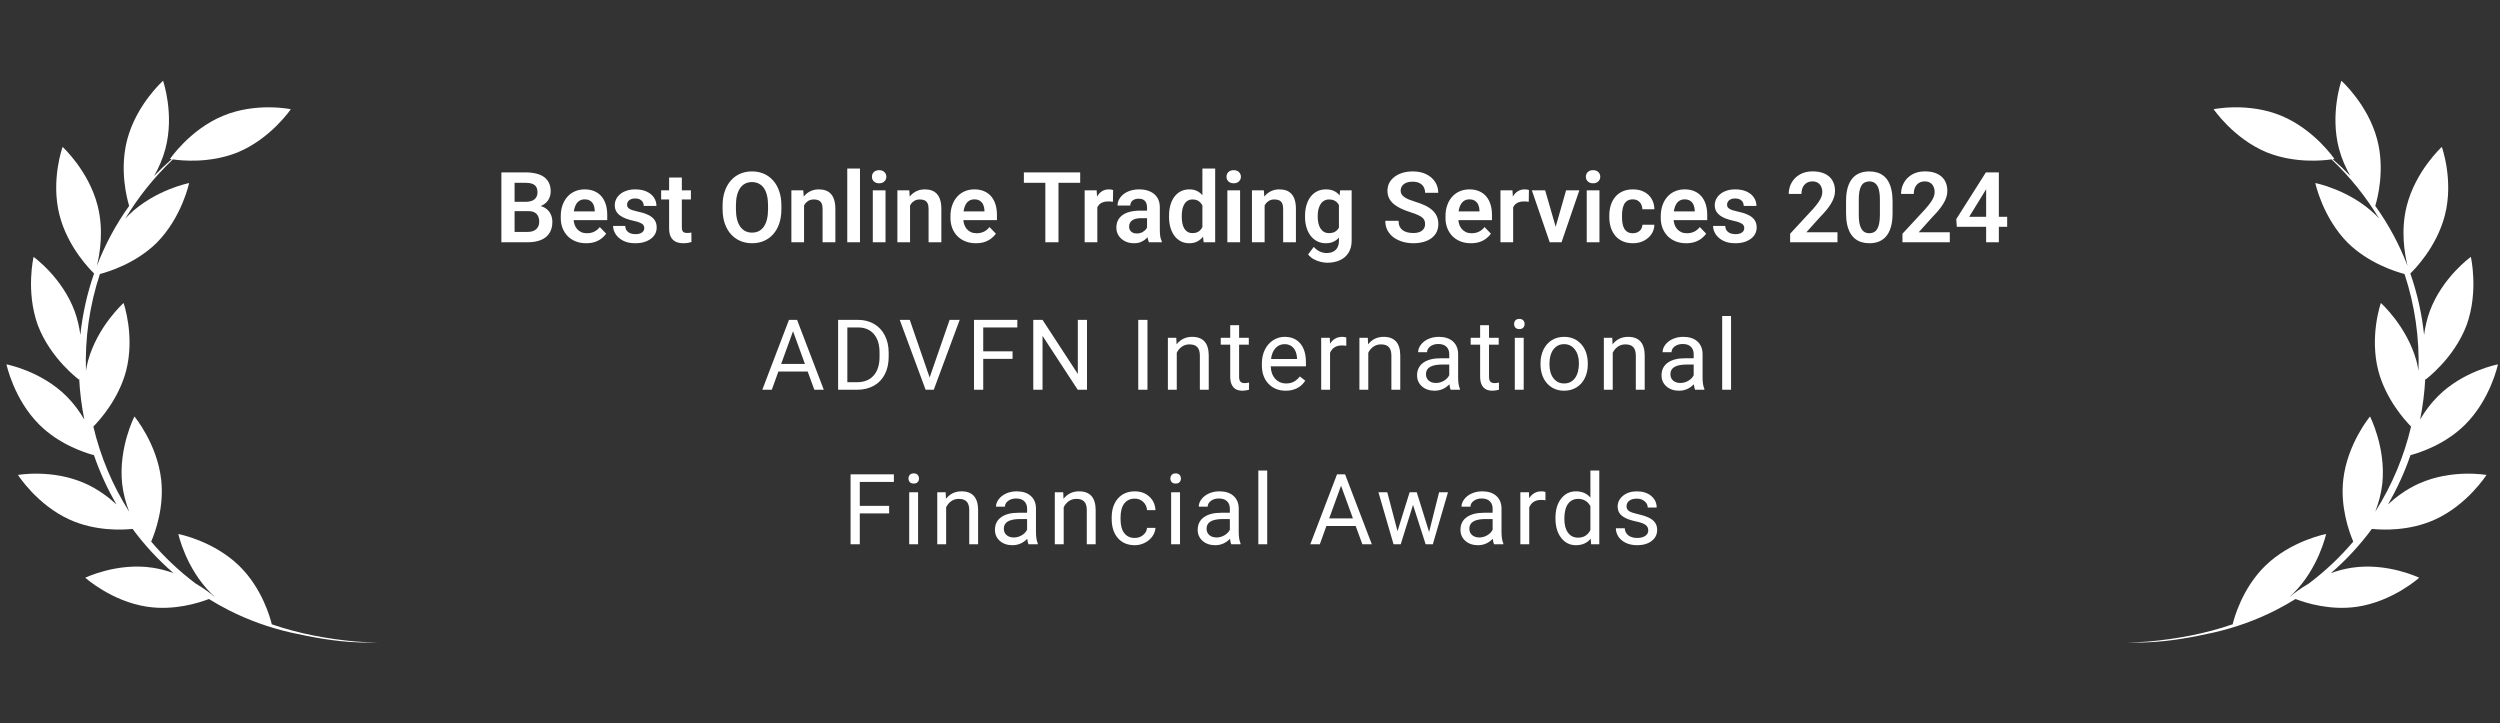<svg width="356" height="103" viewBox="0 0 356 103" fill="none" xmlns="http://www.w3.org/2000/svg">
<rect x="0" y="0" width="356" height="103" fill="#333333" stroke="none"/>
<path d="M50.699 91.358C46.633 90.986 42.565 90.241 38.702 88.898C38.51 88.086 37.359 83.768 34.031 80.545C30.344 76.975 25.397 76.043 25.397 76.043C25.397 76.043 26.442 80.907 30.098 84.532C30.251 84.68 30.407 84.823 30.565 84.961C30.51 84.927 30.453 84.891 30.397 84.856C30.074 84.585 29.172 83.863 27.856 83.094C25.484 81.309 23.373 79.302 21.528 77.124C22.15 75.668 23.391 72.174 22.951 68.293C22.371 63.185 19.144 59.308 19.144 59.308C19.144 59.308 16.866 63.729 17.389 68.858C17.554 70.312 17.934 71.668 18.393 72.861C16.008 69.11 14.3 65.007 13.293 60.746C14.314 59.706 16.872 56.802 17.94 52.874C19.258 47.859 17.596 43.148 17.596 43.148C17.596 43.148 13.867 46.478 12.518 51.44C12.401 51.9 12.309 52.358 12.239 52.81C12.09 48.177 12.742 43.503 14.226 39.019C15.588 38.663 19.327 37.48 22.282 34.609C25.903 30.969 26.931 26.066 26.931 26.066C26.931 26.066 22.029 27.023 18.348 30.601C18.173 30.778 18.006 30.956 17.843 31.136C19.652 28.122 21.905 25.279 24.614 22.697C25.872 22.881 29.888 23.284 33.846 21.697C38.582 19.731 41.41 15.552 41.41 15.552C41.41 15.552 36.51 14.522 31.775 16.486C27.039 18.451 24.212 22.631 24.212 22.631C24.212 22.631 24.294 22.648 24.444 22.672C23.568 23.436 22.736 24.229 21.949 25.047C22.586 23.927 23.169 22.634 23.549 21.205C24.874 16.239 23.218 11.5 23.218 11.5C23.218 11.5 19.456 14.857 18.13 19.823C16.968 24.173 18.095 28.349 18.393 29.319C16.468 32.006 14.936 34.883 13.791 37.872C14.214 36.178 14.796 32.806 13.905 29.302C12.637 24.321 8.914 20.92 8.914 20.92C8.914 20.92 7.203 25.641 8.471 30.621C9.643 35.225 12.912 38.477 13.399 38.942C12.405 41.788 11.755 44.724 11.441 47.689C11.298 46.613 11.049 45.476 10.64 44.34C8.843 39.477 4.782 36.582 4.782 36.582C4.782 36.582 3.642 41.459 5.383 46.296C7.207 51.103 11.241 54.054 11.241 54.054C11.241 54.054 11.253 54 11.273 53.902C11.373 55.863 11.618 57.816 12.006 59.744C11.354 58.63 10.524 57.475 9.477 56.431C5.845 52.806 0.923 51.886 0.923 51.886C0.923 51.886 1.952 56.832 5.585 60.457C8.351 63.216 11.862 64.407 13.381 64.819C14.213 67.244 15.284 69.595 16.59 71.835C15.425 70.766 13.937 69.657 12.165 68.858C7.491 66.751 2.563 67.631 2.563 67.631C2.563 67.631 5.263 71.895 9.937 74.002C13.582 75.647 17.383 75.472 18.879 75.315C20.555 77.587 22.5 79.703 24.71 81.609C23.785 81.275 22.78 80.999 21.715 80.839C16.647 80.079 12.14 82.268 12.14 82.268C12.14 82.268 15.89 85.638 20.957 86.398C24.758 86.968 28.244 85.879 29.748 85.299C30.655 85.858 31.593 86.389 32.565 86.885C35.367 88.314 38.358 89.376 41.419 90.076C44.474 90.755 47.56 91.32 50.694 91.458C51.736 91.503 52.781 91.537 53.818 91.421C52.78 91.503 51.737 91.433 50.7 91.355L50.699 91.358Z" fill="white"/>
<path d="M75.211 30.064H72.668L72.655 28.737H74.835C75.209 28.737 75.521 28.685 75.772 28.58C76.023 28.475 76.212 28.323 76.339 28.122C76.472 27.922 76.538 27.678 76.538 27.391C76.538 27.072 76.476 26.812 76.353 26.611C76.234 26.411 76.048 26.265 75.793 26.174C75.537 26.078 75.214 26.03 74.822 26.03H73.277V34.5H71.397V24.547H74.822C75.387 24.547 75.891 24.602 76.332 24.711C76.779 24.816 77.157 24.98 77.467 25.203C77.777 25.426 78.012 25.707 78.171 26.044C78.335 26.381 78.418 26.782 78.418 27.247C78.418 27.657 78.322 28.035 78.13 28.382C77.944 28.724 77.654 29.002 77.262 29.216C76.875 29.43 76.383 29.553 75.786 29.585L75.211 30.064ZM75.129 34.5H72.115L72.901 33.023H75.129C75.503 33.023 75.811 32.962 76.052 32.839C76.298 32.716 76.481 32.547 76.599 32.333C76.722 32.114 76.784 31.864 76.784 31.581C76.784 31.271 76.729 31.002 76.62 30.774C76.515 30.547 76.346 30.371 76.114 30.248C75.886 30.125 75.585 30.064 75.211 30.064H73.256L73.27 28.737H75.758L76.189 29.25C76.763 29.255 77.23 29.369 77.59 29.592C77.955 29.815 78.224 30.102 78.397 30.453C78.57 30.804 78.657 31.182 78.657 31.588C78.657 32.226 78.518 32.761 78.24 33.194C77.966 33.627 77.565 33.953 77.037 34.172C76.513 34.391 75.877 34.5 75.129 34.5ZM83.469 34.637C82.909 34.637 82.405 34.546 81.959 34.363C81.512 34.181 81.131 33.928 80.817 33.605C80.507 33.276 80.268 32.896 80.099 32.463C79.935 32.025 79.853 31.556 79.853 31.055V30.781C79.853 30.212 79.935 29.694 80.099 29.23C80.263 28.76 80.496 28.357 80.796 28.02C81.097 27.682 81.457 27.422 81.876 27.24C82.296 27.058 82.758 26.967 83.264 26.967C83.788 26.967 84.251 27.056 84.652 27.233C85.053 27.407 85.388 27.653 85.657 27.972C85.926 28.291 86.128 28.674 86.265 29.12C86.402 29.562 86.47 30.052 86.47 30.59V31.349H80.673V30.105H84.693V29.968C84.684 29.681 84.629 29.419 84.529 29.182C84.428 28.94 84.274 28.749 84.064 28.607C83.854 28.462 83.583 28.389 83.251 28.389C82.982 28.389 82.747 28.448 82.546 28.566C82.35 28.68 82.186 28.844 82.054 29.059C81.927 29.268 81.831 29.519 81.767 29.811C81.703 30.102 81.671 30.426 81.671 30.781V31.055C81.671 31.365 81.712 31.652 81.794 31.916C81.881 32.18 82.006 32.41 82.17 32.606C82.339 32.798 82.54 32.948 82.772 33.058C83.009 33.162 83.278 33.215 83.579 33.215C83.957 33.215 84.299 33.142 84.604 32.996C84.914 32.846 85.183 32.625 85.411 32.333L86.32 33.276C86.165 33.504 85.955 33.723 85.691 33.933C85.431 34.142 85.117 34.313 84.748 34.445C84.378 34.573 83.952 34.637 83.469 34.637ZM91.748 32.477C91.748 32.322 91.707 32.183 91.624 32.06C91.543 31.936 91.388 31.825 91.16 31.725C90.936 31.62 90.608 31.522 90.175 31.431C89.793 31.349 89.439 31.246 89.116 31.123C88.792 31 88.514 30.852 88.282 30.679C88.049 30.501 87.867 30.294 87.735 30.057C87.607 29.815 87.543 29.537 87.543 29.223C87.543 28.917 87.609 28.63 87.742 28.361C87.874 28.088 88.065 27.849 88.316 27.644C88.567 27.434 88.872 27.27 89.232 27.151C89.592 27.028 89.998 26.967 90.449 26.967C91.078 26.967 91.618 27.069 92.069 27.274C92.525 27.48 92.873 27.762 93.115 28.122C93.356 28.477 93.477 28.879 93.477 29.325H91.672C91.672 29.129 91.627 28.951 91.536 28.792C91.449 28.633 91.315 28.505 91.132 28.409C90.95 28.309 90.72 28.259 90.442 28.259C90.191 28.259 89.979 28.3 89.806 28.382C89.638 28.464 89.51 28.571 89.423 28.703C89.337 28.835 89.293 28.981 89.293 29.141C89.293 29.259 89.316 29.366 89.362 29.462C89.412 29.553 89.492 29.637 89.601 29.715C89.71 29.792 89.859 29.863 90.045 29.927C90.237 29.991 90.472 30.052 90.749 30.111C91.301 30.221 91.782 30.366 92.192 30.549C92.607 30.727 92.93 30.963 93.163 31.26C93.395 31.556 93.511 31.934 93.511 32.395C93.511 32.723 93.441 33.023 93.299 33.297C93.158 33.566 92.953 33.8 92.684 34.001C92.415 34.202 92.094 34.359 91.72 34.473C91.347 34.582 90.925 34.637 90.456 34.637C89.776 34.637 89.202 34.516 88.733 34.274C88.263 34.028 87.908 33.718 87.666 33.345C87.425 32.967 87.304 32.575 87.304 32.169H89.034C89.047 32.456 89.125 32.686 89.266 32.859C89.407 33.033 89.585 33.158 89.799 33.235C90.018 33.308 90.248 33.345 90.49 33.345C90.763 33.345 90.993 33.308 91.18 33.235C91.367 33.158 91.508 33.055 91.604 32.928C91.7 32.796 91.748 32.645 91.748 32.477ZM98.385 27.104V28.402H94.147V27.104H98.385ZM95.282 25.285H97.093V32.367C97.093 32.586 97.123 32.755 97.182 32.873C97.241 32.992 97.33 33.071 97.449 33.112C97.567 33.153 97.709 33.174 97.873 33.174C97.991 33.174 98.1 33.167 98.201 33.153C98.301 33.14 98.385 33.126 98.454 33.112L98.46 34.466C98.31 34.516 98.139 34.557 97.948 34.589C97.761 34.621 97.549 34.637 97.312 34.637C96.906 34.637 96.551 34.568 96.246 34.432C95.94 34.29 95.703 34.065 95.535 33.755C95.366 33.44 95.282 33.026 95.282 32.511V25.285ZM111.271 29.27V29.783C111.271 30.535 111.171 31.212 110.97 31.814C110.77 32.41 110.485 32.919 110.116 33.338C109.747 33.757 109.307 34.078 108.796 34.302C108.286 34.525 107.719 34.637 107.094 34.637C106.479 34.637 105.914 34.525 105.399 34.302C104.889 34.078 104.446 33.757 104.073 33.338C103.699 32.919 103.41 32.41 103.205 31.814C103 31.212 102.897 30.535 102.897 29.783V29.27C102.897 28.514 103 27.837 103.205 27.24C103.41 26.643 103.697 26.135 104.066 25.716C104.435 25.292 104.875 24.968 105.385 24.745C105.9 24.522 106.465 24.41 107.081 24.41C107.705 24.41 108.272 24.522 108.783 24.745C109.293 24.968 109.733 25.292 110.102 25.716C110.476 26.135 110.763 26.643 110.963 27.24C111.168 27.837 111.271 28.514 111.271 29.27ZM109.371 29.783V29.257C109.371 28.715 109.32 28.238 109.22 27.828C109.12 27.413 108.972 27.065 108.776 26.782C108.58 26.5 108.338 26.288 108.051 26.146C107.764 26.001 107.441 25.928 107.081 25.928C106.716 25.928 106.392 26.001 106.11 26.146C105.832 26.288 105.595 26.5 105.399 26.782C105.203 27.065 105.053 27.413 104.948 27.828C104.847 28.238 104.797 28.715 104.797 29.257V29.783C104.797 30.321 104.847 30.797 104.948 31.212C105.053 31.627 105.203 31.977 105.399 32.265C105.599 32.547 105.841 32.761 106.124 32.907C106.406 33.053 106.73 33.126 107.094 33.126C107.459 33.126 107.782 33.053 108.065 32.907C108.347 32.761 108.584 32.547 108.776 32.265C108.972 31.977 109.12 31.627 109.22 31.212C109.32 30.797 109.371 30.321 109.371 29.783ZM114.498 28.683V34.5H112.693V27.104H114.388L114.498 28.683ZM114.21 30.535H113.677C113.682 29.997 113.755 29.51 113.896 29.072C114.037 28.635 114.236 28.259 114.491 27.944C114.75 27.63 115.058 27.388 115.414 27.22C115.769 27.051 116.166 26.967 116.603 26.967C116.958 26.967 117.28 27.017 117.567 27.117C117.854 27.217 118.1 27.377 118.305 27.596C118.515 27.814 118.674 28.102 118.784 28.457C118.898 28.808 118.955 29.241 118.955 29.756V34.5H117.136V29.742C117.136 29.405 117.086 29.138 116.986 28.942C116.89 28.746 116.749 28.607 116.562 28.525C116.38 28.443 116.154 28.402 115.885 28.402C115.607 28.402 115.363 28.459 115.154 28.573C114.949 28.683 114.776 28.835 114.634 29.031C114.498 29.227 114.393 29.453 114.32 29.708C114.247 29.963 114.21 30.239 114.21 30.535ZM122.461 24V34.5H120.65V24H122.461ZM126.098 27.104V34.5H124.287V27.104H126.098ZM124.164 25.169C124.164 24.9 124.255 24.677 124.437 24.499C124.624 24.321 124.875 24.232 125.189 24.232C125.503 24.232 125.752 24.321 125.934 24.499C126.121 24.677 126.214 24.9 126.214 25.169C126.214 25.433 126.121 25.654 125.934 25.832C125.752 26.01 125.503 26.099 125.189 26.099C124.875 26.099 124.624 26.01 124.437 25.832C124.255 25.654 124.164 25.433 124.164 25.169ZM129.591 28.683V34.5H127.787V27.104H129.482L129.591 28.683ZM129.304 30.535H128.771C128.776 29.997 128.848 29.51 128.99 29.072C129.131 28.635 129.329 28.259 129.584 27.944C129.844 27.63 130.152 27.388 130.507 27.22C130.863 27.051 131.259 26.967 131.697 26.967C132.052 26.967 132.374 27.017 132.661 27.117C132.948 27.217 133.194 27.377 133.399 27.596C133.609 27.814 133.768 28.102 133.877 28.457C133.991 28.808 134.048 29.241 134.048 29.756V34.5H132.23V29.742C132.23 29.405 132.18 29.138 132.08 28.942C131.984 28.746 131.843 28.607 131.656 28.525C131.473 28.443 131.248 28.402 130.979 28.402C130.701 28.402 130.457 28.459 130.248 28.573C130.042 28.683 129.869 28.835 129.728 29.031C129.591 29.227 129.486 29.453 129.414 29.708C129.341 29.963 129.304 30.239 129.304 30.535ZM138.963 34.637C138.403 34.637 137.899 34.546 137.453 34.363C137.006 34.181 136.625 33.928 136.311 33.605C136.001 33.276 135.762 32.896 135.593 32.463C135.429 32.025 135.347 31.556 135.347 31.055V30.781C135.347 30.212 135.429 29.694 135.593 29.23C135.757 28.76 135.99 28.357 136.291 28.02C136.591 27.682 136.951 27.422 137.371 27.24C137.79 27.058 138.252 26.967 138.758 26.967C139.282 26.967 139.745 27.056 140.146 27.233C140.547 27.407 140.882 27.653 141.151 27.972C141.42 28.291 141.623 28.674 141.759 29.12C141.896 29.562 141.964 30.052 141.964 30.59V31.349H136.167V30.105H140.187V29.968C140.178 29.681 140.123 29.419 140.023 29.182C139.923 28.94 139.768 28.749 139.558 28.607C139.348 28.462 139.077 28.389 138.745 28.389C138.476 28.389 138.241 28.448 138.041 28.566C137.845 28.68 137.681 28.844 137.548 29.059C137.421 29.268 137.325 29.519 137.261 29.811C137.197 30.102 137.166 30.426 137.166 30.781V31.055C137.166 31.365 137.207 31.652 137.289 31.916C137.375 32.18 137.5 32.41 137.665 32.606C137.833 32.798 138.034 32.948 138.266 33.058C138.503 33.162 138.772 33.215 139.073 33.215C139.451 33.215 139.793 33.142 140.098 32.996C140.408 32.846 140.677 32.625 140.905 32.333L141.814 33.276C141.659 33.504 141.449 33.723 141.185 33.933C140.925 34.142 140.611 34.313 140.242 34.445C139.873 34.573 139.446 34.637 138.963 34.637ZM150.728 24.547V34.5H148.855V24.547H150.728ZM153.818 24.547V26.03H145.799V24.547H153.818ZM156.258 28.614V34.5H154.454V27.104H156.163L156.258 28.614ZM158.507 27.056L158.48 28.737C158.38 28.719 158.266 28.705 158.138 28.696C158.015 28.687 157.899 28.683 157.79 28.683C157.512 28.683 157.268 28.721 157.058 28.799C156.848 28.872 156.673 28.979 156.532 29.12C156.395 29.261 156.29 29.435 156.217 29.64C156.144 29.84 156.103 30.068 156.094 30.323L155.705 30.275C155.705 29.806 155.752 29.371 155.848 28.97C155.944 28.569 156.083 28.218 156.265 27.917C156.447 27.616 156.675 27.384 156.949 27.22C157.227 27.051 157.546 26.967 157.906 26.967C158.006 26.967 158.113 26.976 158.227 26.994C158.346 27.008 158.439 27.028 158.507 27.056ZM163.34 32.928V29.517C163.34 29.266 163.297 29.049 163.21 28.867C163.124 28.685 162.992 28.544 162.814 28.443C162.636 28.343 162.411 28.293 162.137 28.293C161.896 28.293 161.684 28.334 161.501 28.416C161.324 28.498 161.187 28.614 161.091 28.765C160.996 28.91 160.948 29.079 160.948 29.27H159.136C159.136 28.965 159.209 28.676 159.355 28.402C159.501 28.124 159.708 27.878 159.977 27.664C160.25 27.445 160.576 27.274 160.955 27.151C161.337 27.028 161.766 26.967 162.24 26.967C162.8 26.967 163.299 27.062 163.737 27.254C164.179 27.441 164.525 27.723 164.776 28.102C165.031 28.48 165.159 28.956 165.159 29.53V32.757C165.159 33.126 165.181 33.443 165.227 33.707C165.277 33.967 165.35 34.192 165.446 34.384V34.5H163.607C163.52 34.313 163.454 34.076 163.409 33.789C163.363 33.497 163.34 33.21 163.34 32.928ZM163.593 29.995L163.607 31.068H162.465C162.183 31.068 161.934 31.098 161.72 31.157C161.506 31.212 161.331 31.294 161.194 31.403C161.057 31.508 160.955 31.636 160.886 31.786C160.818 31.932 160.784 32.098 160.784 32.285C160.784 32.467 160.825 32.632 160.907 32.777C160.993 32.923 161.116 33.039 161.276 33.126C161.44 33.208 161.631 33.249 161.85 33.249C162.169 33.249 162.447 33.185 162.684 33.058C162.921 32.925 163.106 32.766 163.238 32.579C163.37 32.392 163.441 32.215 163.45 32.046L163.969 32.825C163.905 33.012 163.81 33.21 163.682 33.42C163.555 33.63 163.39 33.825 163.19 34.008C162.989 34.19 162.748 34.34 162.465 34.459C162.183 34.578 161.855 34.637 161.481 34.637C161.002 34.637 160.574 34.541 160.196 34.35C159.818 34.158 159.519 33.896 159.3 33.563C159.082 33.231 158.972 32.852 158.972 32.429C158.972 32.037 159.045 31.69 159.191 31.39C159.337 31.089 159.553 30.836 159.84 30.631C160.127 30.421 160.483 30.264 160.907 30.159C161.335 30.05 161.825 29.995 162.376 29.995H163.593ZM171.222 32.928V24H173.041V34.5H171.4L171.222 32.928ZM166.471 30.891V30.747C166.471 30.182 166.535 29.669 166.663 29.209C166.795 28.744 166.986 28.345 167.237 28.013C167.487 27.68 167.791 27.422 168.146 27.24C168.506 27.058 168.914 26.967 169.37 26.967C169.812 26.967 170.197 27.056 170.525 27.233C170.858 27.411 171.14 27.664 171.373 27.992C171.61 28.32 171.799 28.71 171.94 29.161C172.081 29.608 172.184 30.1 172.248 30.638V31.027C172.184 31.551 172.081 32.032 171.94 32.47C171.799 32.907 171.61 33.29 171.373 33.618C171.14 33.942 170.858 34.192 170.525 34.37C170.192 34.548 169.803 34.637 169.356 34.637C168.905 34.637 168.499 34.543 168.139 34.356C167.784 34.17 167.481 33.908 167.23 33.57C166.984 33.233 166.795 32.837 166.663 32.381C166.535 31.925 166.471 31.428 166.471 30.891ZM168.283 30.747V30.891C168.283 31.21 168.31 31.508 168.365 31.786C168.419 32.064 168.508 32.31 168.631 32.524C168.754 32.734 168.912 32.898 169.103 33.017C169.299 33.135 169.536 33.194 169.814 33.194C170.169 33.194 170.461 33.117 170.689 32.962C170.921 32.802 171.101 32.586 171.229 32.312C171.357 32.035 171.439 31.722 171.475 31.376V30.303C171.457 30.029 171.409 29.776 171.332 29.544C171.259 29.311 171.154 29.111 171.017 28.942C170.885 28.774 170.721 28.642 170.525 28.546C170.329 28.45 170.097 28.402 169.828 28.402C169.55 28.402 169.313 28.464 169.117 28.587C168.921 28.705 168.761 28.872 168.638 29.086C168.515 29.3 168.424 29.549 168.365 29.831C168.31 30.114 168.283 30.419 168.283 30.747ZM176.588 27.104V34.5H174.777V27.104H176.588ZM174.654 25.169C174.654 24.9 174.745 24.677 174.927 24.499C175.114 24.321 175.365 24.232 175.679 24.232C175.994 24.232 176.242 24.321 176.424 24.499C176.611 24.677 176.705 24.9 176.705 25.169C176.705 25.433 176.611 25.654 176.424 25.832C176.242 26.01 175.994 26.099 175.679 26.099C175.365 26.099 175.114 26.01 174.927 25.832C174.745 25.654 174.654 25.433 174.654 25.169ZM180.082 28.683V34.5H178.277V27.104H179.972L180.082 28.683ZM179.794 30.535H179.261C179.266 29.997 179.339 29.51 179.48 29.072C179.621 28.635 179.819 28.259 180.075 27.944C180.334 27.63 180.642 27.388 180.998 27.22C181.353 27.051 181.75 26.967 182.187 26.967C182.542 26.967 182.864 27.017 183.151 27.117C183.438 27.217 183.684 27.377 183.889 27.596C184.099 27.814 184.258 28.102 184.368 28.457C184.482 28.808 184.539 29.241 184.539 29.756V34.5H182.72V29.742C182.72 29.405 182.67 29.138 182.57 28.942C182.474 28.746 182.333 28.607 182.146 28.525C181.964 28.443 181.738 28.402 181.469 28.402C181.191 28.402 180.947 28.459 180.738 28.573C180.533 28.683 180.36 28.835 180.218 29.031C180.082 29.227 179.977 29.453 179.904 29.708C179.831 29.963 179.794 30.239 179.794 30.535ZM190.834 27.104H192.475V34.274C192.475 34.944 192.329 35.512 192.038 35.977C191.75 36.446 191.347 36.801 190.828 37.043C190.308 37.289 189.704 37.412 189.016 37.412C188.72 37.412 188.399 37.371 188.052 37.289C187.71 37.207 187.38 37.077 187.061 36.899C186.747 36.726 186.485 36.501 186.275 36.223L187.088 35.156C187.334 35.443 187.612 35.66 187.922 35.806C188.232 35.956 188.567 36.031 188.927 36.031C189.292 36.031 189.602 35.963 189.857 35.826C190.117 35.694 190.315 35.498 190.452 35.238C190.593 34.983 190.664 34.669 190.664 34.295V28.792L190.834 27.104ZM185.837 30.891V30.747C185.837 30.182 185.906 29.669 186.042 29.209C186.179 28.744 186.375 28.345 186.63 28.013C186.89 27.68 187.202 27.422 187.567 27.24C187.936 27.058 188.351 26.967 188.811 26.967C189.299 26.967 189.709 27.056 190.042 27.233C190.379 27.411 190.657 27.664 190.875 27.992C191.099 28.32 191.272 28.71 191.395 29.161C191.523 29.608 191.621 30.1 191.689 30.638V31.027C191.625 31.551 191.523 32.032 191.381 32.47C191.245 32.907 191.062 33.29 190.834 33.618C190.607 33.942 190.324 34.192 189.987 34.37C189.65 34.548 189.253 34.637 188.797 34.637C188.342 34.637 187.931 34.543 187.567 34.356C187.202 34.17 186.89 33.908 186.63 33.57C186.375 33.233 186.179 32.837 186.042 32.381C185.906 31.925 185.837 31.428 185.837 30.891ZM187.642 30.747V30.891C187.642 31.21 187.674 31.508 187.738 31.786C187.802 32.064 187.9 32.31 188.032 32.524C188.164 32.734 188.33 32.898 188.531 33.017C188.731 33.135 188.971 33.194 189.249 33.194C189.622 33.194 189.928 33.117 190.165 32.962C190.406 32.802 190.588 32.586 190.711 32.312C190.839 32.035 190.921 31.722 190.958 31.376V30.303C190.935 30.029 190.885 29.776 190.807 29.544C190.734 29.311 190.632 29.111 190.5 28.942C190.367 28.774 190.199 28.642 189.994 28.546C189.789 28.45 189.545 28.402 189.262 28.402C188.989 28.402 188.75 28.464 188.544 28.587C188.339 28.705 188.171 28.872 188.039 29.086C187.906 29.3 187.806 29.549 187.738 29.831C187.674 30.114 187.642 30.419 187.642 30.747ZM202.934 31.916C202.934 31.725 202.904 31.554 202.845 31.403C202.791 31.248 202.688 31.109 202.538 30.986C202.392 30.859 202.184 30.736 201.916 30.617C201.651 30.494 201.309 30.366 200.89 30.234C200.425 30.088 199.992 29.924 199.591 29.742C199.19 29.56 198.837 29.348 198.532 29.106C198.231 28.865 197.996 28.587 197.828 28.273C197.659 27.953 197.575 27.584 197.575 27.165C197.575 26.755 197.661 26.381 197.834 26.044C198.012 25.707 198.263 25.417 198.586 25.176C198.91 24.93 199.291 24.741 199.728 24.608C200.17 24.476 200.658 24.41 201.191 24.41C201.929 24.41 202.567 24.545 203.105 24.814C203.647 25.082 204.067 25.447 204.363 25.907C204.659 26.367 204.807 26.885 204.807 27.459H202.934C202.934 27.149 202.868 26.876 202.736 26.639C202.608 26.402 202.412 26.215 202.148 26.078C201.888 25.941 201.56 25.873 201.164 25.873C200.781 25.873 200.462 25.93 200.207 26.044C199.956 26.158 199.767 26.313 199.639 26.509C199.516 26.705 199.455 26.924 199.455 27.165C199.455 27.347 199.498 27.511 199.584 27.657C199.671 27.799 199.801 27.933 199.974 28.061C200.147 28.184 200.361 28.3 200.617 28.409C200.876 28.514 201.177 28.619 201.519 28.724C202.066 28.888 202.544 29.07 202.955 29.27C203.369 29.471 203.713 29.699 203.987 29.954C204.265 30.209 204.472 30.496 204.609 30.815C204.75 31.134 204.821 31.497 204.821 31.902C204.821 32.331 204.736 32.714 204.568 33.051C204.399 33.388 204.158 33.675 203.843 33.912C203.529 34.149 203.151 34.329 202.708 34.452C202.271 34.575 201.781 34.637 201.239 34.637C200.756 34.637 200.277 34.573 199.803 34.445C199.334 34.313 198.908 34.117 198.525 33.857C198.142 33.593 197.837 33.26 197.609 32.859C197.381 32.454 197.267 31.98 197.267 31.438H199.154C199.154 31.752 199.204 32.021 199.304 32.244C199.409 32.463 199.555 32.643 199.742 32.784C199.933 32.921 200.156 33.021 200.412 33.085C200.667 33.149 200.943 33.181 201.239 33.181C201.622 33.181 201.936 33.128 202.182 33.023C202.433 32.914 202.62 32.764 202.743 32.572C202.87 32.381 202.934 32.162 202.934 31.916ZM209.456 34.637C208.895 34.637 208.391 34.546 207.945 34.363C207.498 34.181 207.118 33.928 206.803 33.605C206.493 33.276 206.254 32.896 206.085 32.463C205.921 32.025 205.839 31.556 205.839 31.055V30.781C205.839 30.212 205.921 29.694 206.085 29.23C206.25 28.76 206.482 28.357 206.783 28.02C207.083 27.682 207.444 27.422 207.863 27.24C208.282 27.058 208.745 26.967 209.25 26.967C209.775 26.967 210.237 27.056 210.638 27.233C211.039 27.407 211.374 27.653 211.643 27.972C211.912 28.291 212.115 28.674 212.251 29.12C212.388 29.562 212.457 30.052 212.457 30.59V31.349H206.66V30.105H210.679V29.968C210.67 29.681 210.615 29.419 210.515 29.182C210.415 28.94 210.26 28.749 210.05 28.607C209.841 28.462 209.569 28.389 209.237 28.389C208.968 28.389 208.733 28.448 208.533 28.566C208.337 28.68 208.173 28.844 208.041 29.059C207.913 29.268 207.817 29.519 207.753 29.811C207.69 30.102 207.658 30.426 207.658 30.781V31.055C207.658 31.365 207.699 31.652 207.781 31.916C207.867 32.18 207.993 32.41 208.157 32.606C208.325 32.798 208.526 32.948 208.758 33.058C208.995 33.162 209.264 33.215 209.565 33.215C209.943 33.215 210.285 33.142 210.59 32.996C210.9 32.846 211.169 32.625 211.397 32.333L212.306 33.276C212.151 33.504 211.942 33.723 211.677 33.933C211.417 34.142 211.103 34.313 210.734 34.445C210.365 34.573 209.939 34.637 209.456 34.637ZM215.471 28.614V34.5H213.667V27.104H215.375L215.471 28.614ZM217.72 27.056L217.693 28.737C217.593 28.719 217.479 28.705 217.351 28.696C217.228 28.687 217.112 28.683 217.002 28.683C216.724 28.683 216.481 28.721 216.271 28.799C216.061 28.872 215.886 28.979 215.745 29.12C215.608 29.261 215.503 29.435 215.43 29.64C215.357 29.84 215.316 30.068 215.307 30.323L214.917 30.275C214.917 29.806 214.965 29.371 215.061 28.97C215.157 28.569 215.296 28.218 215.478 27.917C215.66 27.616 215.888 27.384 216.162 27.22C216.44 27.051 216.759 26.967 217.119 26.967C217.219 26.967 217.326 26.976 217.44 26.994C217.558 27.008 217.652 27.028 217.72 27.056ZM221.289 33.133L223.011 27.104H224.898L222.362 34.5H221.213L221.289 33.133ZM220.031 27.104L221.774 33.147L221.835 34.5H220.68L218.137 27.104H220.031ZM227.762 27.104V34.5H225.951V27.104H227.762ZM225.828 25.169C225.828 24.9 225.919 24.677 226.101 24.499C226.288 24.321 226.539 24.232 226.853 24.232C227.167 24.232 227.416 24.321 227.598 24.499C227.785 24.677 227.878 24.9 227.878 25.169C227.878 25.433 227.785 25.654 227.598 25.832C227.416 26.01 227.167 26.099 226.853 26.099C226.539 26.099 226.288 26.01 226.101 25.832C225.919 25.654 225.828 25.433 225.828 25.169ZM232.52 33.215C232.775 33.215 233.003 33.165 233.204 33.065C233.404 32.964 233.564 32.823 233.682 32.641C233.805 32.458 233.871 32.246 233.88 32.005H235.583C235.573 32.506 235.432 32.955 235.159 33.352C234.885 33.748 234.521 34.062 234.065 34.295C233.614 34.523 233.108 34.637 232.547 34.637C231.978 34.637 231.481 34.541 231.057 34.35C230.633 34.158 230.28 33.892 229.998 33.55C229.72 33.208 229.51 32.812 229.369 32.36C229.232 31.909 229.164 31.426 229.164 30.911V30.692C229.164 30.177 229.232 29.694 229.369 29.243C229.51 28.792 229.72 28.395 229.998 28.054C230.28 27.712 230.633 27.445 231.057 27.254C231.481 27.062 231.975 26.967 232.541 26.967C233.138 26.967 233.662 27.083 234.113 27.315C234.569 27.548 234.924 27.876 235.179 28.3C235.439 28.724 235.573 29.223 235.583 29.797H233.88C233.871 29.533 233.812 29.296 233.703 29.086C233.593 28.876 233.438 28.708 233.238 28.58C233.037 28.453 232.793 28.389 232.506 28.389C232.201 28.389 231.946 28.453 231.741 28.58C231.54 28.708 231.383 28.883 231.269 29.106C231.16 29.325 231.082 29.571 231.037 29.845C230.996 30.114 230.975 30.396 230.975 30.692V30.911C230.975 31.212 230.996 31.499 231.037 31.773C231.082 32.046 231.16 32.292 231.269 32.511C231.383 32.725 231.54 32.896 231.741 33.023C231.946 33.151 232.206 33.215 232.52 33.215ZM240.108 34.637C239.547 34.637 239.044 34.546 238.597 34.363C238.151 34.181 237.77 33.928 237.456 33.605C237.146 33.276 236.906 32.896 236.738 32.463C236.574 32.025 236.492 31.556 236.492 31.055V30.781C236.492 30.212 236.574 29.694 236.738 29.23C236.902 28.76 237.134 28.357 237.435 28.02C237.736 27.682 238.096 27.422 238.515 27.24C238.934 27.058 239.397 26.967 239.903 26.967C240.427 26.967 240.889 27.056 241.291 27.233C241.692 27.407 242.027 27.653 242.295 27.972C242.564 28.291 242.767 28.674 242.904 29.12C243.041 29.562 243.109 30.052 243.109 30.59V31.349H237.312V30.105H241.332V29.968C241.322 29.681 241.268 29.419 241.167 29.182C241.067 28.94 240.912 28.749 240.703 28.607C240.493 28.462 240.222 28.389 239.889 28.389C239.62 28.389 239.386 28.448 239.185 28.566C238.989 28.68 238.825 28.844 238.693 29.059C238.565 29.268 238.47 29.519 238.406 29.811C238.342 30.102 238.31 30.426 238.31 30.781V31.055C238.31 31.365 238.351 31.652 238.433 31.916C238.52 32.18 238.645 32.41 238.809 32.606C238.978 32.798 239.178 32.948 239.411 33.058C239.648 33.162 239.917 33.215 240.217 33.215C240.596 33.215 240.937 33.142 241.243 32.996C241.553 32.846 241.821 32.625 242.049 32.333L242.958 33.276C242.804 33.504 242.594 33.723 242.33 33.933C242.07 34.142 241.755 34.313 241.386 34.445C241.017 34.573 240.591 34.637 240.108 34.637ZM248.386 32.477C248.386 32.322 248.345 32.183 248.263 32.06C248.181 31.936 248.026 31.825 247.798 31.725C247.575 31.62 247.247 31.522 246.814 31.431C246.431 31.349 246.078 31.246 245.754 31.123C245.431 31 245.153 30.852 244.92 30.679C244.688 30.501 244.506 30.294 244.374 30.057C244.246 29.815 244.182 29.537 244.182 29.223C244.182 28.917 244.248 28.63 244.38 28.361C244.513 28.088 244.704 27.849 244.955 27.644C245.205 27.434 245.511 27.27 245.871 27.151C246.231 27.028 246.636 26.967 247.087 26.967C247.716 26.967 248.256 27.069 248.708 27.274C249.163 27.48 249.512 27.762 249.753 28.122C249.995 28.477 250.116 28.879 250.116 29.325H248.311C248.311 29.129 248.265 28.951 248.174 28.792C248.088 28.633 247.953 28.505 247.771 28.409C247.589 28.309 247.359 28.259 247.081 28.259C246.83 28.259 246.618 28.3 246.445 28.382C246.276 28.464 246.149 28.571 246.062 28.703C245.975 28.835 245.932 28.981 245.932 29.141C245.932 29.259 245.955 29.366 246 29.462C246.051 29.553 246.13 29.637 246.24 29.715C246.349 29.792 246.497 29.863 246.684 29.927C246.875 29.991 247.11 30.052 247.388 30.111C247.94 30.221 248.42 30.366 248.831 30.549C249.245 30.727 249.569 30.963 249.801 31.26C250.034 31.556 250.15 31.934 250.15 32.395C250.15 32.723 250.079 33.023 249.938 33.297C249.797 33.566 249.592 33.8 249.323 34.001C249.054 34.202 248.733 34.359 248.359 34.473C247.985 34.582 247.564 34.637 247.094 34.637C246.415 34.637 245.841 34.516 245.372 34.274C244.902 34.028 244.547 33.718 244.305 33.345C244.064 32.967 243.943 32.575 243.943 32.169H245.672C245.686 32.456 245.764 32.686 245.905 32.859C246.046 33.033 246.224 33.158 246.438 33.235C246.657 33.308 246.887 33.345 247.128 33.345C247.402 33.345 247.632 33.308 247.819 33.235C248.006 33.158 248.147 33.055 248.243 32.928C248.338 32.796 248.386 32.645 248.386 32.477ZM261.655 33.078V34.5H254.915V33.283L258.148 29.79C258.485 29.407 258.752 29.075 258.948 28.792C259.144 28.509 259.283 28.254 259.365 28.026C259.451 27.794 259.495 27.573 259.495 27.363C259.495 27.058 259.44 26.791 259.331 26.564C259.221 26.331 259.062 26.151 258.852 26.023C258.647 25.896 258.394 25.832 258.093 25.832C257.761 25.832 257.476 25.91 257.239 26.064C257.006 26.215 256.829 26.424 256.706 26.693C256.587 26.962 256.528 27.27 256.528 27.616H254.716C254.716 27.028 254.853 26.493 255.126 26.01C255.4 25.522 255.792 25.133 256.302 24.841C256.813 24.549 257.419 24.403 258.121 24.403C258.804 24.403 259.383 24.517 259.857 24.745C260.331 24.968 260.691 25.287 260.937 25.702C261.183 26.117 261.306 26.611 261.306 27.186C261.306 27.505 261.254 27.819 261.149 28.129C261.044 28.439 260.896 28.746 260.705 29.052C260.518 29.352 260.294 29.658 260.035 29.968C259.775 30.278 259.486 30.594 259.167 30.918L257.225 33.078H261.655ZM269.502 28.669V30.344C269.502 31.109 269.425 31.763 269.27 32.306C269.115 32.848 268.892 33.292 268.6 33.639C268.308 33.98 267.96 34.233 267.554 34.398C267.149 34.557 266.697 34.637 266.201 34.637C265.804 34.637 265.435 34.587 265.093 34.486C264.751 34.382 264.444 34.222 264.17 34.008C263.902 33.789 263.669 33.511 263.473 33.174C263.282 32.837 263.134 32.433 263.029 31.964C262.929 31.494 262.878 30.954 262.878 30.344V28.669C262.878 27.903 262.956 27.252 263.111 26.714C263.27 26.176 263.496 25.736 263.788 25.395C264.079 25.053 264.428 24.804 264.833 24.649C265.239 24.49 265.69 24.41 266.187 24.41C266.588 24.41 266.957 24.46 267.294 24.561C267.636 24.661 267.942 24.818 268.21 25.032C268.484 25.242 268.716 25.515 268.908 25.852C269.099 26.185 269.245 26.586 269.345 27.056C269.45 27.52 269.502 28.058 269.502 28.669ZM267.698 30.59V28.416C267.698 28.033 267.675 27.701 267.629 27.418C267.588 27.131 267.527 26.887 267.445 26.686C267.363 26.486 267.26 26.324 267.137 26.201C267.014 26.074 266.873 25.98 266.713 25.921C266.554 25.862 266.378 25.832 266.187 25.832C265.95 25.832 265.738 25.88 265.551 25.976C265.364 26.067 265.207 26.213 265.08 26.413C264.952 26.614 264.854 26.88 264.786 27.213C264.722 27.541 264.69 27.942 264.69 28.416V30.59C264.69 30.973 264.71 31.308 264.751 31.595C264.797 31.882 264.861 32.128 264.943 32.333C265.029 32.538 265.132 32.707 265.25 32.839C265.374 32.967 265.515 33.062 265.674 33.126C265.834 33.185 266.009 33.215 266.201 33.215C266.442 33.215 266.654 33.167 266.836 33.071C267.023 32.976 267.181 32.825 267.308 32.62C267.436 32.41 267.531 32.139 267.595 31.807C267.664 31.469 267.698 31.064 267.698 30.59ZM277.651 33.078V34.5H270.911V33.283L274.144 29.79C274.481 29.407 274.748 29.075 274.944 28.792C275.14 28.509 275.279 28.254 275.361 28.026C275.447 27.794 275.491 27.573 275.491 27.363C275.491 27.058 275.436 26.791 275.327 26.564C275.217 26.331 275.058 26.151 274.848 26.023C274.643 25.896 274.39 25.832 274.089 25.832C273.757 25.832 273.472 25.91 273.235 26.064C273.002 26.215 272.825 26.424 272.702 26.693C272.583 26.962 272.524 27.27 272.524 27.616H270.712C270.712 27.028 270.849 26.493 271.123 26.01C271.396 25.522 271.788 25.133 272.298 24.841C272.809 24.549 273.415 24.403 274.117 24.403C274.8 24.403 275.379 24.517 275.853 24.745C276.327 24.968 276.687 25.287 276.933 25.702C277.179 26.117 277.302 26.611 277.302 27.186C277.302 27.505 277.25 27.819 277.145 28.129C277.04 28.439 276.892 28.746 276.701 29.052C276.514 29.352 276.291 29.658 276.031 29.968C275.771 30.278 275.482 30.594 275.163 30.918L273.221 33.078H277.651ZM285.82 30.87V32.292H278.649L278.574 31.198L282.792 24.547H284.234L282.675 27.192L280.413 30.87H285.82ZM284.637 24.547V34.5H282.826V24.547H284.637Z" fill="white"/>
<path d="M115.012 52.902H110.842L109.905 55.5H108.552L112.352 45.547H113.501L117.308 55.5H115.962L115.012 52.902ZM111.238 51.822H114.622L112.927 47.167L111.238 51.822ZM119.348 55.5V45.547H122.158C123.024 45.547 123.789 45.738 124.455 46.121C125.12 46.504 125.633 47.048 125.993 47.755C126.357 48.461 126.542 49.273 126.547 50.188V50.824C126.547 51.763 126.364 52.586 126 53.292C125.64 53.998 125.122 54.541 124.448 54.919C123.778 55.297 122.996 55.491 122.103 55.5H119.348ZM120.661 46.627V54.427H122.042C123.053 54.427 123.84 54.112 124.4 53.483C124.965 52.855 125.248 51.959 125.248 50.797V50.216C125.248 49.086 124.981 48.208 124.448 47.584C123.919 46.955 123.167 46.636 122.192 46.627H120.661ZM132.38 53.757L135.224 45.547H136.66L132.968 55.5H131.806L128.122 45.547H129.55L132.38 53.757ZM144.189 51.105H140.012V55.5H138.7V45.547H144.866V46.627H140.012V50.031H144.189V51.105ZM154.787 55.5H153.468L148.457 47.83V55.5H147.138V45.547H148.457L153.482 53.251V45.547H154.787V55.5ZM163.399 55.5H162.087V45.547H163.399V55.5ZM167.503 48.103L167.544 49.033C168.11 48.322 168.848 47.967 169.759 47.967C171.322 47.967 172.111 48.849 172.125 50.612V55.5H170.86V50.605C170.855 50.072 170.732 49.678 170.491 49.423C170.254 49.168 169.882 49.04 169.376 49.04C168.966 49.04 168.606 49.149 168.296 49.368C167.986 49.587 167.745 49.874 167.572 50.23V55.5H166.307V48.103H167.503ZM176.448 46.312V48.103H177.828V49.081H176.448V53.668C176.448 53.964 176.509 54.188 176.632 54.338C176.755 54.484 176.965 54.557 177.261 54.557C177.407 54.557 177.607 54.529 177.863 54.475V55.5C177.53 55.591 177.206 55.637 176.892 55.637C176.327 55.637 175.901 55.466 175.614 55.124C175.326 54.782 175.183 54.297 175.183 53.668V49.081H173.836V48.103H175.183V46.312H176.448ZM183.081 55.637C182.079 55.637 181.263 55.309 180.634 54.652C180.005 53.992 179.691 53.11 179.691 52.007V51.774C179.691 51.041 179.83 50.387 180.108 49.812C180.39 49.234 180.782 48.783 181.283 48.459C181.789 48.131 182.336 47.967 182.924 47.967C183.886 47.967 184.633 48.283 185.166 48.917C185.699 49.55 185.966 50.457 185.966 51.638V52.164H180.955C180.973 52.893 181.185 53.483 181.591 53.935C182.001 54.381 182.521 54.605 183.15 54.605C183.596 54.605 183.974 54.513 184.284 54.331C184.594 54.149 184.865 53.907 185.098 53.606L185.87 54.208C185.25 55.16 184.321 55.637 183.081 55.637ZM182.924 49.006C182.414 49.006 181.985 49.193 181.639 49.566C181.292 49.935 181.078 50.455 180.996 51.125H184.701V51.029C184.665 50.387 184.492 49.89 184.182 49.539C183.872 49.184 183.453 49.006 182.924 49.006ZM191.711 49.238C191.519 49.206 191.312 49.19 191.089 49.19C190.259 49.19 189.697 49.544 189.4 50.25V55.5H188.136V48.103H189.366L189.387 48.958C189.801 48.297 190.389 47.967 191.15 47.967C191.396 47.967 191.583 47.999 191.711 48.062V49.238ZM194.776 48.103L194.817 49.033C195.382 48.322 196.12 47.967 197.032 47.967C198.595 47.967 199.383 48.849 199.397 50.612V55.5H198.133V50.605C198.128 50.072 198.005 49.678 197.763 49.423C197.526 49.168 197.155 49.04 196.649 49.04C196.239 49.04 195.879 49.149 195.569 49.368C195.259 49.587 195.018 49.874 194.844 50.23V55.5H193.58V48.103H194.776ZM206.571 55.5C206.498 55.354 206.439 55.094 206.393 54.721C205.805 55.331 205.103 55.637 204.288 55.637C203.558 55.637 202.959 55.432 202.49 55.022C202.025 54.607 201.792 54.083 201.792 53.449C201.792 52.679 202.084 52.082 202.667 51.658C203.255 51.23 204.08 51.016 205.142 51.016H206.373V50.435C206.373 49.992 206.24 49.642 205.976 49.382C205.712 49.117 205.322 48.985 204.807 48.985C204.356 48.985 203.978 49.099 203.672 49.327C203.367 49.555 203.214 49.831 203.214 50.154H201.943C201.943 49.785 202.073 49.43 202.333 49.088C202.597 48.742 202.952 48.468 203.399 48.268C203.85 48.067 204.345 47.967 204.882 47.967C205.735 47.967 206.402 48.181 206.885 48.609C207.368 49.033 207.619 49.619 207.637 50.366V53.77C207.637 54.45 207.724 54.99 207.897 55.391V55.5H206.571ZM204.472 54.536C204.869 54.536 205.245 54.434 205.6 54.228C205.956 54.023 206.213 53.757 206.373 53.429V51.911H205.381C203.832 51.911 203.057 52.365 203.057 53.272C203.057 53.668 203.189 53.978 203.454 54.201C203.718 54.425 204.057 54.536 204.472 54.536ZM212.035 46.312V48.103H213.416V49.081H212.035V53.668C212.035 53.964 212.097 54.188 212.22 54.338C212.343 54.484 212.553 54.557 212.849 54.557C212.995 54.557 213.195 54.529 213.45 54.475V55.5C213.118 55.591 212.794 55.637 212.48 55.637C211.915 55.637 211.489 55.466 211.201 55.124C210.914 54.782 210.771 54.297 210.771 53.668V49.081H209.424V48.103H210.771V46.312H212.035ZM216.974 55.5H215.709V48.103H216.974V55.5ZM215.607 46.142C215.607 45.937 215.668 45.763 215.791 45.622C215.919 45.481 216.106 45.41 216.352 45.41C216.598 45.41 216.785 45.481 216.912 45.622C217.04 45.763 217.104 45.937 217.104 46.142C217.104 46.347 217.04 46.518 216.912 46.654C216.785 46.791 216.598 46.859 216.352 46.859C216.106 46.859 215.919 46.791 215.791 46.654C215.668 46.518 215.607 46.347 215.607 46.142ZM219.369 51.733C219.369 51.009 219.51 50.357 219.793 49.778C220.08 49.2 220.476 48.753 220.982 48.438C221.493 48.124 222.074 47.967 222.725 47.967C223.733 47.967 224.546 48.315 225.166 49.013C225.79 49.71 226.102 50.637 226.102 51.795V51.884C226.102 52.604 225.963 53.251 225.685 53.825C225.412 54.395 225.018 54.839 224.503 55.158C223.992 55.477 223.405 55.637 222.739 55.637C221.737 55.637 220.923 55.288 220.299 54.591C219.679 53.894 219.369 52.971 219.369 51.822V51.733ZM220.641 51.884C220.641 52.704 220.83 53.363 221.208 53.859C221.591 54.356 222.101 54.605 222.739 54.605C223.382 54.605 223.892 54.354 224.27 53.852C224.649 53.347 224.838 52.64 224.838 51.733C224.838 50.922 224.644 50.266 224.257 49.765C223.874 49.259 223.364 49.006 222.725 49.006C222.101 49.006 221.598 49.254 221.215 49.751C220.832 50.248 220.641 50.959 220.641 51.884ZM229.585 48.103L229.626 49.033C230.191 48.322 230.929 47.967 231.841 47.967C233.404 47.967 234.192 48.849 234.206 50.612V55.5H232.941V50.605C232.937 50.072 232.813 49.678 232.572 49.423C232.335 49.168 231.964 49.04 231.458 49.04C231.048 49.04 230.688 49.149 230.378 49.368C230.068 49.587 229.826 49.874 229.653 50.23V55.5H228.388V48.103H229.585ZM241.379 55.5C241.306 55.354 241.247 55.094 241.202 54.721C240.614 55.331 239.912 55.637 239.096 55.637C238.367 55.637 237.768 55.432 237.298 55.022C236.833 54.607 236.601 54.083 236.601 53.449C236.601 52.679 236.893 52.082 237.476 51.658C238.064 51.23 238.889 51.016 239.951 51.016H241.181V50.435C241.181 49.992 241.049 49.642 240.785 49.382C240.52 49.117 240.131 48.985 239.616 48.985C239.165 48.985 238.786 49.099 238.481 49.327C238.176 49.555 238.023 49.831 238.023 50.154H236.751C236.751 49.785 236.881 49.43 237.141 49.088C237.405 48.742 237.761 48.468 238.208 48.268C238.659 48.067 239.153 47.967 239.691 47.967C240.543 47.967 241.211 48.181 241.694 48.609C242.177 49.033 242.428 49.619 242.446 50.366V53.77C242.446 54.45 242.532 54.99 242.706 55.391V55.5H241.379ZM239.281 54.536C239.677 54.536 240.053 54.434 240.409 54.228C240.764 54.023 241.022 53.757 241.181 53.429V51.911H240.19C238.64 51.911 237.866 52.365 237.866 53.272C237.866 53.668 237.998 53.978 238.262 54.201C238.527 54.425 238.866 54.536 239.281 54.536ZM246.502 55.5H245.238V45H246.502V55.5ZM126.611 73.105H122.434V77.5H121.122V67.547H127.288V68.627H122.434V72.031H126.611V73.105ZM130.736 77.5H129.471V70.103H130.736V77.5ZM129.368 68.142C129.368 67.936 129.43 67.763 129.553 67.622C129.681 67.481 129.867 67.41 130.114 67.41C130.36 67.41 130.547 67.481 130.674 67.622C130.802 67.763 130.866 67.936 130.866 68.142C130.866 68.347 130.802 68.518 130.674 68.654C130.547 68.791 130.36 68.859 130.114 68.859C129.867 68.859 129.681 68.791 129.553 68.654C129.43 68.518 129.368 68.347 129.368 68.142ZM134.662 70.103L134.703 71.033C135.268 70.322 136.007 69.967 136.918 69.967C138.481 69.967 139.27 70.849 139.283 72.612V77.5H138.019V72.606C138.014 72.072 137.891 71.678 137.65 71.423C137.413 71.168 137.041 71.04 136.535 71.04C136.125 71.04 135.765 71.149 135.455 71.368C135.145 71.587 134.904 71.874 134.731 72.23V77.5H133.466V70.103H134.662ZM146.457 77.5C146.384 77.354 146.325 77.094 146.279 76.721C145.691 77.331 144.989 77.637 144.174 77.637C143.445 77.637 142.845 77.432 142.376 77.022C141.911 76.607 141.679 76.083 141.679 75.449C141.679 74.679 141.97 74.082 142.554 73.658C143.142 73.23 143.966 73.016 145.028 73.016H146.259V72.435C146.259 71.993 146.127 71.642 145.862 71.382C145.598 71.118 145.208 70.985 144.693 70.985C144.242 70.985 143.864 71.099 143.558 71.327C143.253 71.555 143.1 71.831 143.1 72.154H141.829C141.829 71.785 141.959 71.43 142.219 71.088C142.483 70.742 142.838 70.468 143.285 70.268C143.736 70.067 144.231 69.967 144.768 69.967C145.621 69.967 146.288 70.181 146.771 70.609C147.254 71.033 147.505 71.619 147.523 72.366V75.77C147.523 76.45 147.61 76.99 147.783 77.391V77.5H146.457ZM144.358 76.536C144.755 76.536 145.131 76.434 145.486 76.228C145.842 76.023 146.099 75.757 146.259 75.429V73.911H145.267C143.718 73.911 142.943 74.365 142.943 75.272C142.943 75.668 143.075 75.978 143.34 76.201C143.604 76.424 143.944 76.536 144.358 76.536ZM151.402 70.103L151.443 71.033C152.008 70.322 152.746 69.967 153.658 69.967C155.221 69.967 156.009 70.849 156.023 72.612V77.5H154.758V72.606C154.754 72.072 154.631 71.678 154.389 71.423C154.152 71.168 153.781 71.04 153.275 71.04C152.865 71.04 152.505 71.149 152.195 71.368C151.885 71.587 151.644 71.874 151.47 72.23V77.5H150.206V70.103H151.402ZM161.597 76.605C162.048 76.605 162.443 76.468 162.78 76.194C163.117 75.921 163.304 75.579 163.34 75.169H164.537C164.514 75.593 164.368 75.996 164.099 76.379C163.83 76.762 163.47 77.067 163.019 77.295C162.572 77.523 162.098 77.637 161.597 77.637C160.59 77.637 159.788 77.302 159.191 76.632C158.598 75.957 158.302 75.037 158.302 73.87V73.658C158.302 72.938 158.434 72.298 158.699 71.737C158.963 71.177 159.341 70.742 159.833 70.432C160.33 70.122 160.916 69.967 161.59 69.967C162.42 69.967 163.108 70.215 163.655 70.712C164.206 71.209 164.5 71.853 164.537 72.647H163.34C163.304 72.168 163.122 71.776 162.793 71.471C162.47 71.161 162.069 71.006 161.59 71.006C160.948 71.006 160.449 71.238 160.093 71.703C159.742 72.163 159.567 72.831 159.567 73.706V73.945C159.567 74.797 159.742 75.454 160.093 75.914C160.444 76.374 160.945 76.605 161.597 76.605ZM168.033 77.5H166.768V70.103H168.033V77.5ZM166.665 68.142C166.665 67.936 166.727 67.763 166.85 67.622C166.978 67.481 167.164 67.41 167.41 67.41C167.657 67.41 167.843 67.481 167.971 67.622C168.099 67.763 168.162 67.936 168.162 68.142C168.162 68.347 168.099 68.518 167.971 68.654C167.843 68.791 167.657 68.859 167.41 68.859C167.164 68.859 166.978 68.791 166.85 68.654C166.727 68.518 166.665 68.347 166.665 68.142ZM175.329 77.5C175.256 77.354 175.197 77.094 175.151 76.721C174.564 77.331 173.862 77.637 173.046 77.637C172.317 77.637 171.718 77.432 171.248 77.022C170.783 76.607 170.551 76.083 170.551 75.449C170.551 74.679 170.843 74.082 171.426 73.658C172.014 73.23 172.839 73.016 173.9 73.016H175.131V72.435C175.131 71.993 174.999 71.642 174.734 71.382C174.47 71.118 174.081 70.985 173.566 70.985C173.114 70.985 172.736 71.099 172.431 71.327C172.125 71.555 171.973 71.831 171.973 72.154H170.701C170.701 71.785 170.831 71.43 171.091 71.088C171.355 70.742 171.711 70.468 172.157 70.268C172.608 70.067 173.103 69.967 173.641 69.967C174.493 69.967 175.161 70.181 175.644 70.609C176.127 71.033 176.377 71.619 176.396 72.366V75.77C176.396 76.45 176.482 76.99 176.655 77.391V77.5H175.329ZM173.231 76.536C173.627 76.536 174.003 76.434 174.358 76.228C174.714 76.023 174.971 75.757 175.131 75.429V73.911H174.14C172.59 73.911 171.816 74.365 171.816 75.272C171.816 75.668 171.948 75.978 172.212 76.201C172.476 76.424 172.816 76.536 173.231 76.536ZM180.452 77.5H179.187V67H180.452V77.5ZM193.049 74.902H188.879L187.943 77.5H186.589L190.39 67.547H191.539L195.346 77.5H194L193.049 74.902ZM189.276 73.822H192.66L190.964 69.167L189.276 73.822ZM203.504 75.757L204.926 70.103H206.191L204.037 77.5H203.012L201.214 71.894L199.464 77.5H198.439L196.292 70.103H197.55L199.006 75.641L200.729 70.103H201.747L203.504 75.757ZM212.749 77.5C212.676 77.354 212.617 77.094 212.571 76.721C211.983 77.331 211.282 77.637 210.466 77.637C209.737 77.637 209.137 77.432 208.668 77.022C208.203 76.607 207.971 76.083 207.971 75.449C207.971 74.679 208.262 74.082 208.846 73.658C209.434 73.23 210.259 73.016 211.32 73.016H212.551V72.435C212.551 71.993 212.419 71.642 212.154 71.382C211.89 71.118 211.5 70.985 210.985 70.985C210.534 70.985 210.156 71.099 209.851 71.327C209.545 71.555 209.393 71.831 209.393 72.154H208.121C208.121 71.785 208.251 71.43 208.511 71.088C208.775 70.742 209.131 70.468 209.577 70.268C210.028 70.067 210.523 69.967 211.061 69.967C211.913 69.967 212.581 70.181 213.064 70.609C213.547 71.033 213.797 71.619 213.816 72.366V75.77C213.816 76.45 213.902 76.99 214.075 77.391V77.5H212.749ZM210.65 76.536C211.047 76.536 211.423 76.434 211.778 76.228C212.134 76.023 212.391 75.757 212.551 75.429V73.911H211.56C210.01 73.911 209.235 74.365 209.235 75.272C209.235 75.668 209.368 75.978 209.632 76.201C209.896 76.424 210.236 76.536 210.65 76.536ZM220.073 71.238C219.882 71.206 219.674 71.19 219.451 71.19C218.622 71.19 218.059 71.544 217.763 72.25V77.5H216.498V70.103H217.728L217.749 70.958C218.164 70.297 218.752 69.967 219.513 69.967C219.759 69.967 219.946 69.999 220.073 70.062V71.238ZM221.498 73.74C221.498 72.606 221.767 71.694 222.304 71.006C222.842 70.313 223.546 69.967 224.417 69.967C225.283 69.967 225.968 70.263 226.474 70.856V67H227.739V77.5H226.577L226.515 76.707C226.009 77.327 225.305 77.637 224.403 77.637C223.546 77.637 222.847 77.286 222.304 76.584C221.767 75.882 221.498 74.966 221.498 73.836V73.74ZM222.762 73.884C222.762 74.722 222.936 75.379 223.282 75.853C223.628 76.326 224.107 76.564 224.717 76.564C225.52 76.564 226.105 76.204 226.474 75.483V72.086C226.096 71.389 225.515 71.04 224.731 71.04C224.111 71.04 223.628 71.279 223.282 71.758C222.936 72.236 222.762 72.945 222.762 73.884ZM234.714 75.538C234.714 75.196 234.584 74.932 234.325 74.745C234.069 74.554 233.621 74.39 232.978 74.253C232.34 74.116 231.832 73.952 231.454 73.761C231.08 73.569 230.802 73.341 230.62 73.077C230.442 72.813 230.353 72.498 230.353 72.134C230.353 71.528 230.608 71.015 231.119 70.596C231.634 70.176 232.29 69.967 233.087 69.967C233.926 69.967 234.605 70.183 235.125 70.616C235.649 71.049 235.911 71.603 235.911 72.277H234.639C234.639 71.931 234.491 71.632 234.195 71.382C233.903 71.131 233.534 71.006 233.087 71.006C232.627 71.006 232.267 71.106 232.007 71.307C231.748 71.507 231.618 71.769 231.618 72.093C231.618 72.398 231.738 72.628 231.98 72.783C232.222 72.938 232.657 73.086 233.286 73.228C233.919 73.369 234.432 73.537 234.824 73.733C235.216 73.929 235.505 74.166 235.692 74.444C235.883 74.718 235.979 75.053 235.979 75.449C235.979 76.11 235.715 76.641 235.186 77.042C234.657 77.439 233.972 77.637 233.128 77.637C232.536 77.637 232.012 77.532 231.556 77.322C231.1 77.113 230.743 76.821 230.483 76.447C230.228 76.069 230.1 75.661 230.1 75.224H231.365C231.388 75.647 231.556 75.985 231.871 76.235C232.19 76.481 232.609 76.605 233.128 76.605C233.607 76.605 233.99 76.509 234.277 76.317C234.569 76.121 234.714 75.862 234.714 75.538Z" fill="white"/>
<path d="M344.465 68.855C342.692 69.654 341.205 70.763 340.04 71.833C341.346 69.593 342.417 67.242 343.249 64.817C344.768 64.406 348.279 63.215 351.045 60.455C354.678 56.83 355.707 51.885 355.707 51.885C355.707 51.885 350.785 52.803 347.153 56.429C346.105 57.474 345.276 58.629 344.624 59.742C345.012 57.816 345.257 55.863 345.357 53.902C345.377 53.998 345.389 54.053 345.389 54.053C345.389 54.053 349.424 51.102 351.247 46.295C352.988 41.459 351.847 36.581 351.847 36.581C351.847 36.581 347.787 39.477 345.99 44.339C345.581 45.474 345.333 46.61 345.189 47.686C344.875 44.723 344.225 41.786 343.231 38.941C343.72 38.476 346.987 35.225 348.159 30.62C349.427 25.639 347.716 20.92 347.716 20.92C347.716 20.92 343.993 24.32 342.725 29.302C341.833 32.804 342.416 36.176 342.839 37.87C341.695 34.881 340.164 32.005 338.238 29.318C338.535 28.35 339.662 24.174 338.501 19.823C337.175 14.857 333.412 11.5 333.412 11.5C333.412 11.5 331.756 16.24 333.081 21.205C333.463 22.634 334.046 23.927 334.683 25.047C333.896 24.228 333.063 23.434 332.186 22.67C332.338 22.646 332.419 22.629 332.419 22.629C332.419 22.629 329.591 18.45 324.856 16.484C320.121 14.519 315.221 15.55 315.221 15.55C315.221 15.55 318.049 19.729 322.784 21.695C326.743 23.283 330.759 22.879 332.016 22.695C334.727 25.277 336.979 28.12 338.789 31.136C338.625 30.955 338.458 30.774 338.284 30.599C334.602 27.023 329.701 26.064 329.701 26.064C329.701 26.064 330.729 30.967 334.349 34.607C337.305 37.478 341.042 38.661 342.405 39.017C343.889 43.499 344.542 48.173 344.393 52.806C344.322 52.354 344.231 51.897 344.113 51.438C342.764 46.477 339.035 43.145 339.035 43.145C339.035 43.145 337.374 47.856 338.691 52.871C339.759 56.799 342.318 59.703 343.338 60.743C342.332 65.004 340.623 69.108 338.239 72.859C338.699 71.666 339.079 70.311 339.244 68.856C339.767 63.726 337.489 59.307 337.489 59.307C337.489 59.307 334.262 63.183 333.682 68.291C333.242 72.171 334.483 75.666 335.105 77.122C333.262 79.3 331.149 81.306 328.779 83.092C327.461 83.862 326.558 84.584 326.237 84.855C326.181 84.891 326.124 84.926 326.068 84.961C326.226 84.82 326.382 84.679 326.536 84.53C330.191 80.905 331.237 76.041 331.237 76.041C331.237 76.041 326.288 76.972 322.602 80.543C319.276 83.765 318.125 88.084 317.932 88.896C314.069 90.237 310.001 90.982 305.935 91.356C304.9 91.434 303.858 91.503 302.818 91.422C303.855 91.537 304.9 91.503 305.941 91.458C309.075 91.321 312.161 90.757 315.217 90.076C318.276 89.377 321.267 88.314 324.07 86.885C325.041 86.388 325.98 85.859 326.887 85.3C328.393 85.88 331.878 86.967 335.678 86.398C340.745 85.639 344.495 82.269 344.495 82.269C344.495 82.269 339.988 80.082 334.92 80.84C333.855 81 332.85 81.276 331.925 81.61C334.135 79.702 336.08 77.588 337.755 75.316C339.252 75.473 343.051 75.646 346.697 74.003C351.371 71.896 354.071 67.632 354.071 67.632C354.071 67.632 349.142 66.752 344.469 68.859L344.465 68.855Z" fill="white"/>
</svg>
